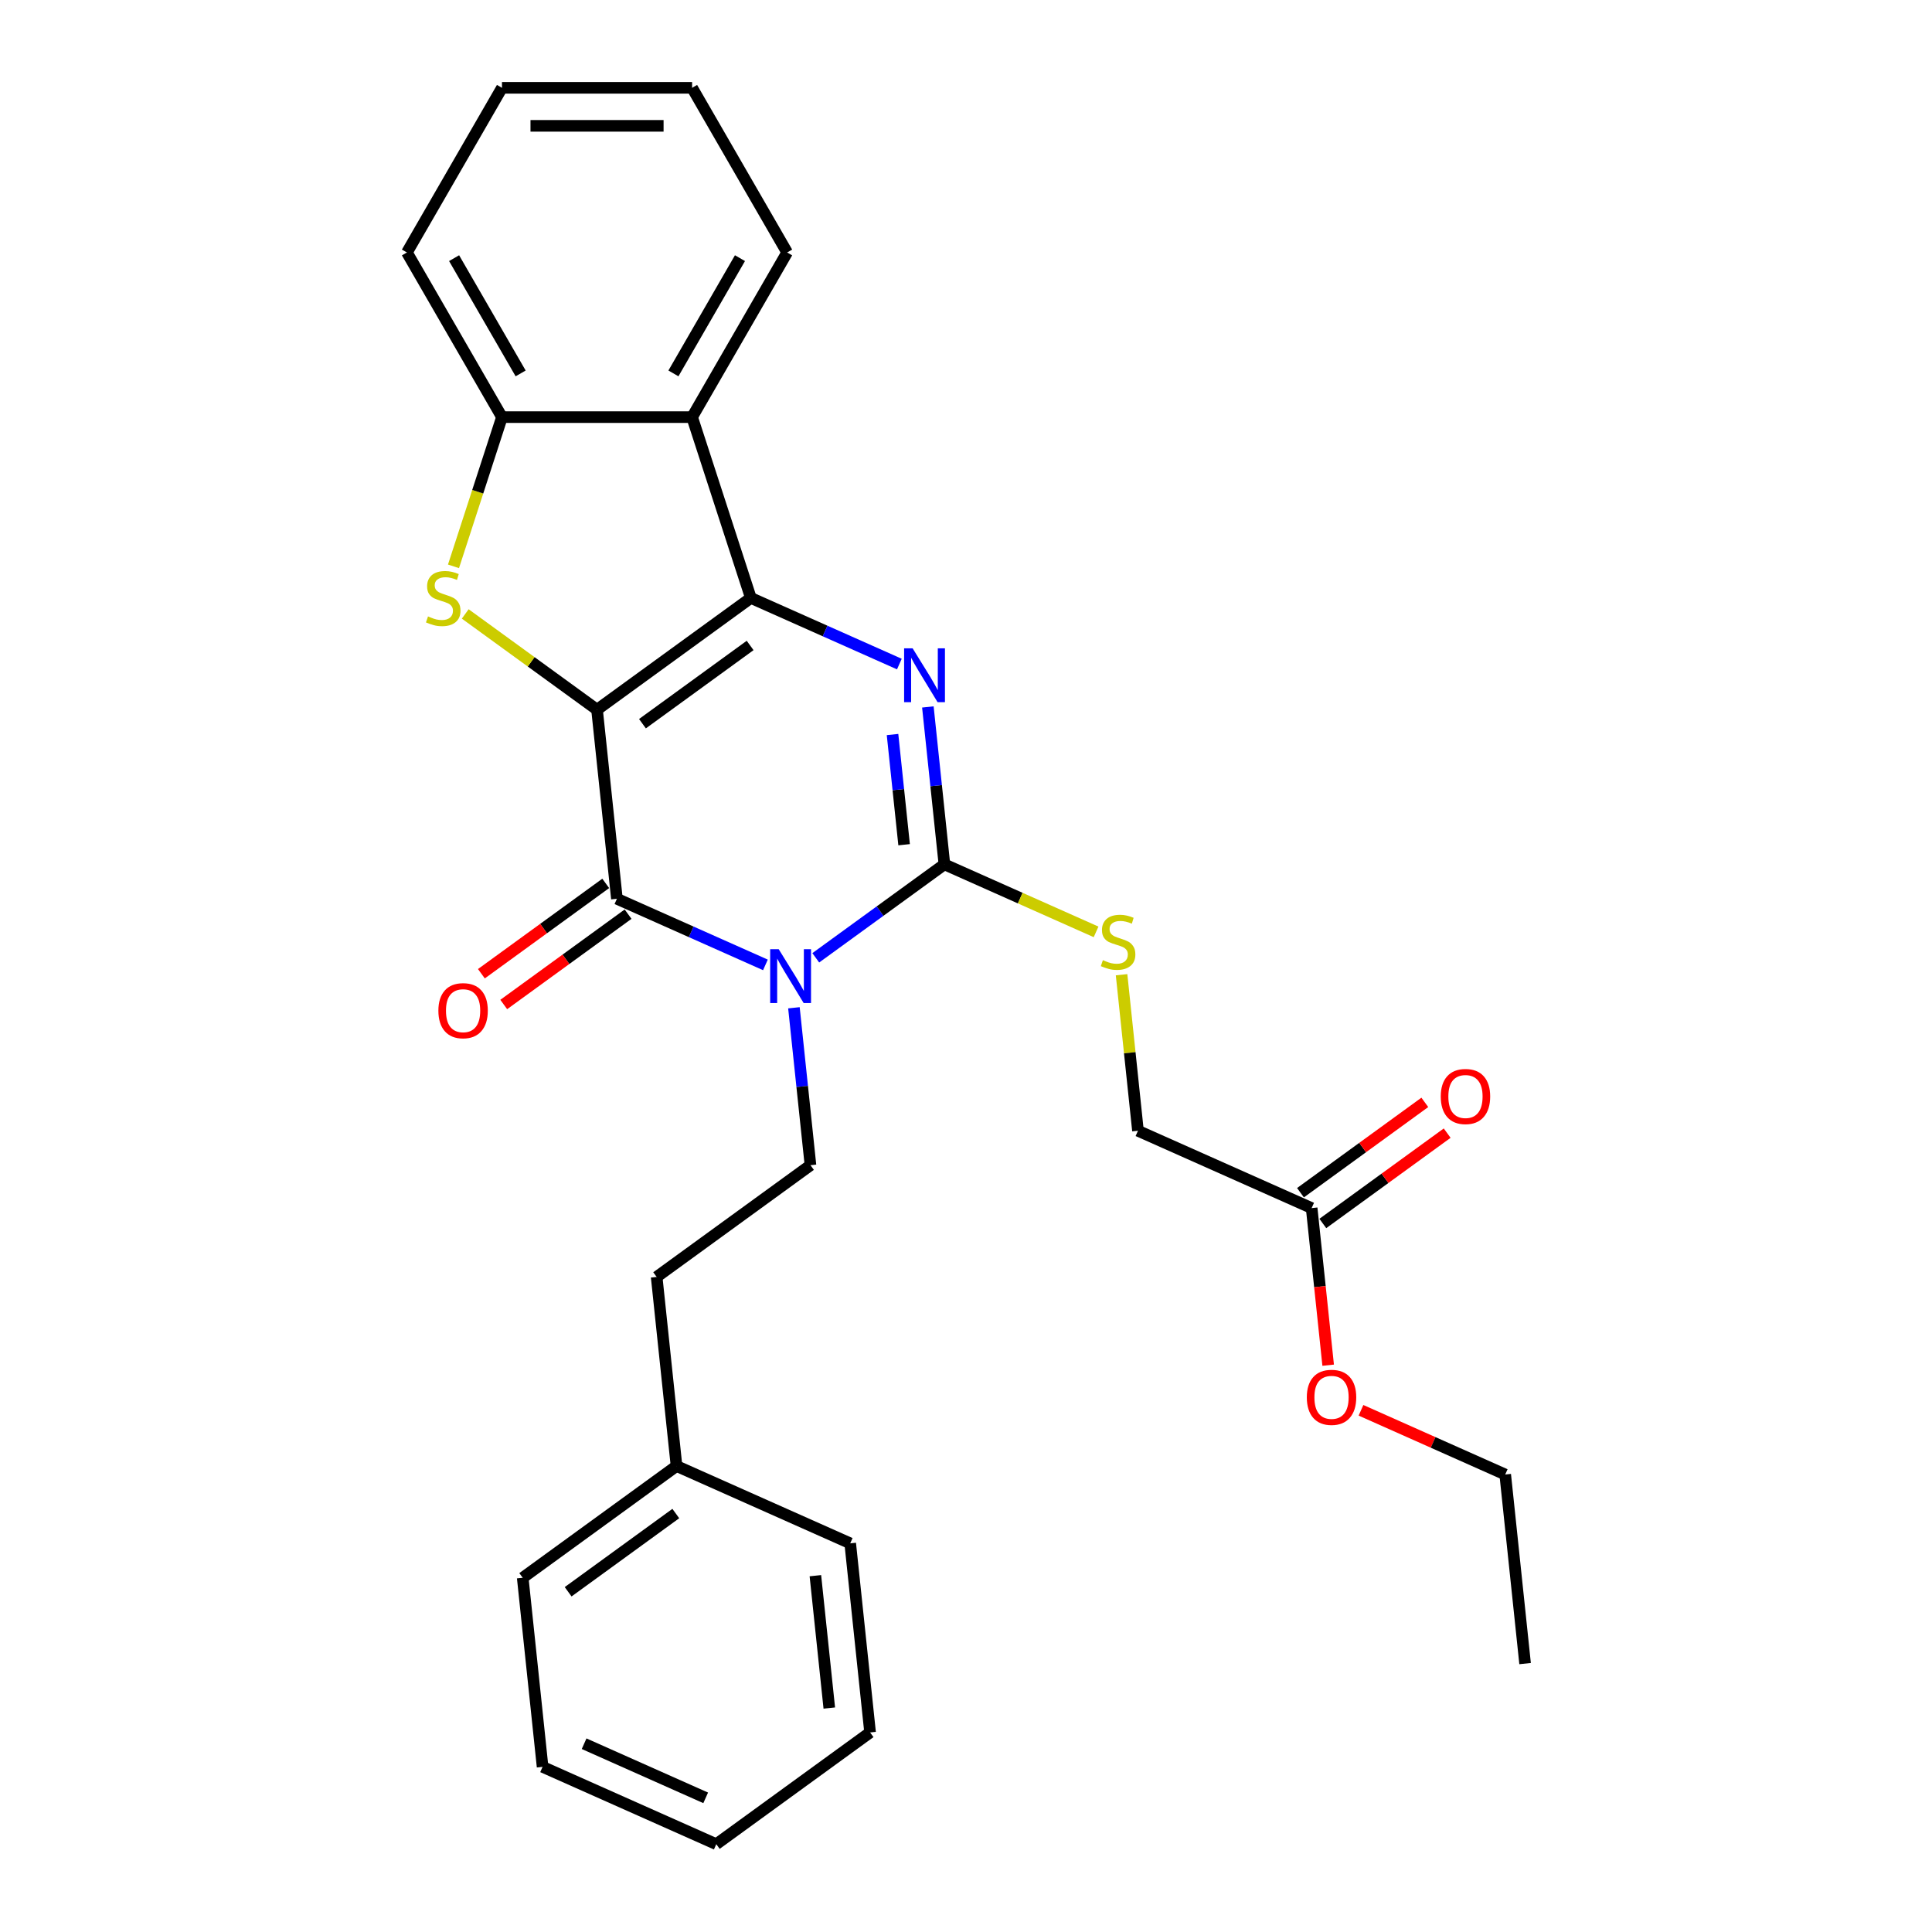 <?xml version='1.0' encoding='iso-8859-1'?>
<svg version='1.1' baseProfile='full'
              xmlns='http://www.w3.org/2000/svg'
                      xmlns:rdkit='http://www.rdkit.org/xml'
                      xmlns:xlink='http://www.w3.org/1999/xlink'
                  xml:space='preserve'
width='1000px' height='1000px' viewBox='0 0 1000 1000'>
<!-- END OF HEADER -->
<rect style='opacity:1.0;fill:#FFFFFF;stroke:none' width='1000' height='1000' x='0' y='0'> </rect>
<path class='bond-0' d='M 309.025,367.335 L 388.638,309.492' style='fill:none;fill-rule:evenodd;stroke:#000000;stroke-width:6px;stroke-linecap:butt;stroke-linejoin:miter;stroke-opacity:1' />
<path class='bond-0' d='M 332.535,374.581 L 388.265,334.091' style='fill:none;fill-rule:evenodd;stroke:#000000;stroke-width:6px;stroke-linecap:butt;stroke-linejoin:miter;stroke-opacity:1' />
<path class='bond-2' d='M 309.025,367.335 L 319.311,465.203' style='fill:none;fill-rule:evenodd;stroke:#000000;stroke-width:6px;stroke-linecap:butt;stroke-linejoin:miter;stroke-opacity:1' />
<path class='bond-5' d='M 309.025,367.335 L 274.916,342.553' style='fill:none;fill-rule:evenodd;stroke:#000000;stroke-width:6px;stroke-linecap:butt;stroke-linejoin:miter;stroke-opacity:1' />
<path class='bond-5' d='M 274.916,342.553 L 240.807,317.772' style='fill:none;fill-rule:evenodd;stroke:#CCCC00;stroke-width:6px;stroke-linecap:butt;stroke-linejoin:miter;stroke-opacity:1' />
<path class='bond-4' d='M 388.638,309.492 L 427.073,326.605' style='fill:none;fill-rule:evenodd;stroke:#000000;stroke-width:6px;stroke-linecap:butt;stroke-linejoin:miter;stroke-opacity:1' />
<path class='bond-4' d='M 427.073,326.605 L 465.509,343.717' style='fill:none;fill-rule:evenodd;stroke:#0000FF;stroke-width:6px;stroke-linecap:butt;stroke-linejoin:miter;stroke-opacity:1' />
<path class='bond-6' d='M 388.638,309.492 L 358.229,215.901' style='fill:none;fill-rule:evenodd;stroke:#000000;stroke-width:6px;stroke-linecap:butt;stroke-linejoin:miter;stroke-opacity:1' />
<path class='bond-1' d='M 396.182,499.428 L 357.747,482.316' style='fill:none;fill-rule:evenodd;stroke:#0000FF;stroke-width:6px;stroke-linecap:butt;stroke-linejoin:miter;stroke-opacity:1' />
<path class='bond-1' d='M 357.747,482.316 L 319.311,465.203' style='fill:none;fill-rule:evenodd;stroke:#000000;stroke-width:6px;stroke-linecap:butt;stroke-linejoin:miter;stroke-opacity:1' />
<path class='bond-3' d='M 422.24,495.763 L 455.532,471.575' style='fill:none;fill-rule:evenodd;stroke:#0000FF;stroke-width:6px;stroke-linecap:butt;stroke-linejoin:miter;stroke-opacity:1' />
<path class='bond-3' d='M 455.532,471.575 L 488.824,447.387' style='fill:none;fill-rule:evenodd;stroke:#000000;stroke-width:6px;stroke-linecap:butt;stroke-linejoin:miter;stroke-opacity:1' />
<path class='bond-8' d='M 410.934,521.624 L 415.216,562.361' style='fill:none;fill-rule:evenodd;stroke:#0000FF;stroke-width:6px;stroke-linecap:butt;stroke-linejoin:miter;stroke-opacity:1' />
<path class='bond-8' d='M 415.216,562.361 L 419.497,603.098' style='fill:none;fill-rule:evenodd;stroke:#000000;stroke-width:6px;stroke-linecap:butt;stroke-linejoin:miter;stroke-opacity:1' />
<path class='bond-10' d='M 313.527,457.242 L 281.347,480.622' style='fill:none;fill-rule:evenodd;stroke:#000000;stroke-width:6px;stroke-linecap:butt;stroke-linejoin:miter;stroke-opacity:1' />
<path class='bond-10' d='M 281.347,480.622 L 249.167,504.002' style='fill:none;fill-rule:evenodd;stroke:#FF0000;stroke-width:6px;stroke-linecap:butt;stroke-linejoin:miter;stroke-opacity:1' />
<path class='bond-10' d='M 325.095,473.165 L 292.915,496.545' style='fill:none;fill-rule:evenodd;stroke:#000000;stroke-width:6px;stroke-linecap:butt;stroke-linejoin:miter;stroke-opacity:1' />
<path class='bond-10' d='M 292.915,496.545 L 260.735,519.925' style='fill:none;fill-rule:evenodd;stroke:#FF0000;stroke-width:6px;stroke-linecap:butt;stroke-linejoin:miter;stroke-opacity:1' />
<path class='bond-9' d='M 488.824,447.387 L 528.076,464.863' style='fill:none;fill-rule:evenodd;stroke:#000000;stroke-width:6px;stroke-linecap:butt;stroke-linejoin:miter;stroke-opacity:1' />
<path class='bond-9' d='M 528.076,464.863 L 567.328,482.339' style='fill:none;fill-rule:evenodd;stroke:#CCCC00;stroke-width:6px;stroke-linecap:butt;stroke-linejoin:miter;stroke-opacity:1' />
<path class='bond-29' d='M 488.824,447.387 L 484.543,406.65' style='fill:none;fill-rule:evenodd;stroke:#000000;stroke-width:6px;stroke-linecap:butt;stroke-linejoin:miter;stroke-opacity:1' />
<path class='bond-29' d='M 484.543,406.65 L 480.261,365.913' style='fill:none;fill-rule:evenodd;stroke:#0000FF;stroke-width:6px;stroke-linecap:butt;stroke-linejoin:miter;stroke-opacity:1' />
<path class='bond-29' d='M 467.966,437.223 L 464.969,408.707' style='fill:none;fill-rule:evenodd;stroke:#000000;stroke-width:6px;stroke-linecap:butt;stroke-linejoin:miter;stroke-opacity:1' />
<path class='bond-29' d='M 464.969,408.707 L 461.972,380.191' style='fill:none;fill-rule:evenodd;stroke:#0000FF;stroke-width:6px;stroke-linecap:butt;stroke-linejoin:miter;stroke-opacity:1' />
<path class='bond-7' d='M 234.726,293.137 L 247.273,254.519' style='fill:none;fill-rule:evenodd;stroke:#CCCC00;stroke-width:6px;stroke-linecap:butt;stroke-linejoin:miter;stroke-opacity:1' />
<path class='bond-7' d='M 247.273,254.519 L 259.821,215.901' style='fill:none;fill-rule:evenodd;stroke:#000000;stroke-width:6px;stroke-linecap:butt;stroke-linejoin:miter;stroke-opacity:1' />
<path class='bond-16' d='M 358.229,215.901 L 407.432,130.678' style='fill:none;fill-rule:evenodd;stroke:#000000;stroke-width:6px;stroke-linecap:butt;stroke-linejoin:miter;stroke-opacity:1' />
<path class='bond-16' d='M 348.564,193.277 L 383.007,133.621' style='fill:none;fill-rule:evenodd;stroke:#000000;stroke-width:6px;stroke-linecap:butt;stroke-linejoin:miter;stroke-opacity:1' />
<path class='bond-28' d='M 358.229,215.901 L 259.821,215.901' style='fill:none;fill-rule:evenodd;stroke:#000000;stroke-width:6px;stroke-linecap:butt;stroke-linejoin:miter;stroke-opacity:1' />
<path class='bond-18' d='M 259.821,215.901 L 210.617,130.678' style='fill:none;fill-rule:evenodd;stroke:#000000;stroke-width:6px;stroke-linecap:butt;stroke-linejoin:miter;stroke-opacity:1' />
<path class='bond-18' d='M 269.485,193.277 L 235.043,133.621' style='fill:none;fill-rule:evenodd;stroke:#000000;stroke-width:6px;stroke-linecap:butt;stroke-linejoin:miter;stroke-opacity:1' />
<path class='bond-14' d='M 419.497,603.098 L 339.884,660.94' style='fill:none;fill-rule:evenodd;stroke:#000000;stroke-width:6px;stroke-linecap:butt;stroke-linejoin:miter;stroke-opacity:1' />
<path class='bond-13' d='M 580.522,504.516 L 584.766,544.899' style='fill:none;fill-rule:evenodd;stroke:#CCCC00;stroke-width:6px;stroke-linecap:butt;stroke-linejoin:miter;stroke-opacity:1' />
<path class='bond-13' d='M 584.766,544.899 L 589.01,585.281' style='fill:none;fill-rule:evenodd;stroke:#000000;stroke-width:6px;stroke-linecap:butt;stroke-linejoin:miter;stroke-opacity:1' />
<path class='bond-11' d='M 678.91,625.307 L 589.01,585.281' style='fill:none;fill-rule:evenodd;stroke:#000000;stroke-width:6px;stroke-linecap:butt;stroke-linejoin:miter;stroke-opacity:1' />
<path class='bond-12' d='M 684.694,633.268 L 716.874,609.888' style='fill:none;fill-rule:evenodd;stroke:#000000;stroke-width:6px;stroke-linecap:butt;stroke-linejoin:miter;stroke-opacity:1' />
<path class='bond-12' d='M 716.874,609.888 L 749.055,586.508' style='fill:none;fill-rule:evenodd;stroke:#FF0000;stroke-width:6px;stroke-linecap:butt;stroke-linejoin:miter;stroke-opacity:1' />
<path class='bond-12' d='M 673.126,617.346 L 705.306,593.966' style='fill:none;fill-rule:evenodd;stroke:#000000;stroke-width:6px;stroke-linecap:butt;stroke-linejoin:miter;stroke-opacity:1' />
<path class='bond-12' d='M 705.306,593.966 L 737.486,570.585' style='fill:none;fill-rule:evenodd;stroke:#FF0000;stroke-width:6px;stroke-linecap:butt;stroke-linejoin:miter;stroke-opacity:1' />
<path class='bond-15' d='M 678.91,625.307 L 683.184,665.965' style='fill:none;fill-rule:evenodd;stroke:#000000;stroke-width:6px;stroke-linecap:butt;stroke-linejoin:miter;stroke-opacity:1' />
<path class='bond-15' d='M 683.184,665.965 L 687.457,706.623' style='fill:none;fill-rule:evenodd;stroke:#FF0000;stroke-width:6px;stroke-linecap:butt;stroke-linejoin:miter;stroke-opacity:1' />
<path class='bond-17' d='M 339.884,660.94 L 350.17,758.809' style='fill:none;fill-rule:evenodd;stroke:#000000;stroke-width:6px;stroke-linecap:butt;stroke-linejoin:miter;stroke-opacity:1' />
<path class='bond-19' d='M 704.45,729.967 L 741.773,746.584' style='fill:none;fill-rule:evenodd;stroke:#FF0000;stroke-width:6px;stroke-linecap:butt;stroke-linejoin:miter;stroke-opacity:1' />
<path class='bond-19' d='M 741.773,746.584 L 779.096,763.201' style='fill:none;fill-rule:evenodd;stroke:#000000;stroke-width:6px;stroke-linecap:butt;stroke-linejoin:miter;stroke-opacity:1' />
<path class='bond-22' d='M 407.432,130.678 L 358.229,45.455' style='fill:none;fill-rule:evenodd;stroke:#000000;stroke-width:6px;stroke-linecap:butt;stroke-linejoin:miter;stroke-opacity:1' />
<path class='bond-20' d='M 350.17,758.809 L 270.557,816.651' style='fill:none;fill-rule:evenodd;stroke:#000000;stroke-width:6px;stroke-linecap:butt;stroke-linejoin:miter;stroke-opacity:1' />
<path class='bond-20' d='M 349.797,783.408 L 294.068,823.897' style='fill:none;fill-rule:evenodd;stroke:#000000;stroke-width:6px;stroke-linecap:butt;stroke-linejoin:miter;stroke-opacity:1' />
<path class='bond-21' d='M 350.17,758.809 L 440.07,798.835' style='fill:none;fill-rule:evenodd;stroke:#000000;stroke-width:6px;stroke-linecap:butt;stroke-linejoin:miter;stroke-opacity:1' />
<path class='bond-23' d='M 210.617,130.678 L 259.821,45.455' style='fill:none;fill-rule:evenodd;stroke:#000000;stroke-width:6px;stroke-linecap:butt;stroke-linejoin:miter;stroke-opacity:1' />
<path class='bond-24' d='M 779.096,763.201 L 789.383,861.07' style='fill:none;fill-rule:evenodd;stroke:#000000;stroke-width:6px;stroke-linecap:butt;stroke-linejoin:miter;stroke-opacity:1' />
<path class='bond-25' d='M 270.557,816.651 L 280.843,914.52' style='fill:none;fill-rule:evenodd;stroke:#000000;stroke-width:6px;stroke-linecap:butt;stroke-linejoin:miter;stroke-opacity:1' />
<path class='bond-26' d='M 440.07,798.835 L 450.357,896.703' style='fill:none;fill-rule:evenodd;stroke:#000000;stroke-width:6px;stroke-linecap:butt;stroke-linejoin:miter;stroke-opacity:1' />
<path class='bond-26' d='M 422.039,815.572 L 429.24,884.08' style='fill:none;fill-rule:evenodd;stroke:#000000;stroke-width:6px;stroke-linecap:butt;stroke-linejoin:miter;stroke-opacity:1' />
<path class='bond-30' d='M 358.229,45.455 L 259.821,45.455' style='fill:none;fill-rule:evenodd;stroke:#000000;stroke-width:6px;stroke-linecap:butt;stroke-linejoin:miter;stroke-opacity:1' />
<path class='bond-30' d='M 343.467,65.136 L 274.582,65.136' style='fill:none;fill-rule:evenodd;stroke:#000000;stroke-width:6px;stroke-linecap:butt;stroke-linejoin:miter;stroke-opacity:1' />
<path class='bond-31' d='M 280.843,914.52 L 370.743,954.545' style='fill:none;fill-rule:evenodd;stroke:#000000;stroke-width:6px;stroke-linecap:butt;stroke-linejoin:miter;stroke-opacity:1' />
<path class='bond-31' d='M 302.334,902.543 L 365.263,930.562' style='fill:none;fill-rule:evenodd;stroke:#000000;stroke-width:6px;stroke-linecap:butt;stroke-linejoin:miter;stroke-opacity:1' />
<path class='bond-27' d='M 450.357,896.703 L 370.743,954.545' style='fill:none;fill-rule:evenodd;stroke:#000000;stroke-width:6px;stroke-linecap:butt;stroke-linejoin:miter;stroke-opacity:1' />
<path  class='atom-2' d='M 403.051 491.295
L 412.183 506.056
Q 413.088 507.512, 414.545 510.15
Q 416.001 512.787, 416.08 512.944
L 416.08 491.295
L 419.78 491.295
L 419.78 519.164
L 415.962 519.164
L 406.16 503.025
Q 405.019 501.136, 403.799 498.971
Q 402.618 496.806, 402.263 496.136
L 402.263 519.164
L 398.642 519.164
L 398.642 491.295
L 403.051 491.295
' fill='#0000FF'/>
<path  class='atom-5' d='M 472.378 335.584
L 481.51 350.345
Q 482.415 351.801, 483.872 354.439
Q 485.328 357.076, 485.407 357.234
L 485.407 335.584
L 489.107 335.584
L 489.107 363.453
L 485.289 363.453
L 475.487 347.314
Q 474.346 345.425, 473.126 343.26
Q 471.945 341.095, 471.59 340.426
L 471.59 363.453
L 467.969 363.453
L 467.969 335.584
L 472.378 335.584
' fill='#0000FF'/>
<path  class='atom-6' d='M 221.539 319.058
Q 221.854 319.176, 223.153 319.727
Q 224.452 320.278, 225.869 320.632
Q 227.325 320.947, 228.742 320.947
Q 231.38 320.947, 232.915 319.687
Q 234.45 318.388, 234.45 316.145
Q 234.45 314.61, 233.663 313.665
Q 232.915 312.72, 231.734 312.208
Q 230.553 311.697, 228.585 311.106
Q 226.105 310.358, 224.609 309.65
Q 223.153 308.941, 222.09 307.446
Q 221.067 305.95, 221.067 303.431
Q 221.067 299.927, 223.428 297.762
Q 225.829 295.597, 230.553 295.597
Q 233.781 295.597, 237.442 297.132
L 236.536 300.163
Q 233.19 298.786, 230.671 298.786
Q 227.955 298.786, 226.459 299.927
Q 224.963 301.029, 225.003 302.958
Q 225.003 304.454, 225.751 305.359
Q 226.538 306.265, 227.64 306.776
Q 228.782 307.288, 230.671 307.879
Q 233.19 308.666, 234.686 309.453
Q 236.182 310.24, 237.245 311.854
Q 238.347 313.429, 238.347 316.145
Q 238.347 320.002, 235.749 322.089
Q 233.19 324.135, 228.9 324.135
Q 226.42 324.135, 224.53 323.584
Q 222.68 323.073, 220.476 322.167
L 221.539 319.058
' fill='#CCCC00'/>
<path  class='atom-10' d='M 570.851 496.978
Q 571.166 497.096, 572.465 497.647
Q 573.764 498.198, 575.181 498.552
Q 576.638 498.867, 578.055 498.867
Q 580.692 498.867, 582.227 497.608
Q 583.763 496.309, 583.763 494.065
Q 583.763 492.53, 582.975 491.585
Q 582.227 490.641, 581.046 490.129
Q 579.866 489.617, 577.897 489.027
Q 575.418 488.279, 573.922 487.57
Q 572.465 486.862, 571.403 485.366
Q 570.379 483.87, 570.379 481.351
Q 570.379 477.848, 572.741 475.683
Q 575.142 473.518, 579.866 473.518
Q 583.093 473.518, 586.754 475.053
L 585.849 478.084
Q 582.503 476.706, 579.984 476.706
Q 577.268 476.706, 575.772 477.848
Q 574.276 478.95, 574.315 480.878
Q 574.315 482.374, 575.063 483.28
Q 575.851 484.185, 576.953 484.697
Q 578.094 485.208, 579.984 485.799
Q 582.503 486.586, 583.999 487.373
Q 585.494 488.161, 586.557 489.775
Q 587.659 491.349, 587.659 494.065
Q 587.659 497.923, 585.061 500.009
Q 582.503 502.056, 578.212 502.056
Q 575.732 502.056, 573.843 501.505
Q 571.993 500.993, 569.789 500.088
L 570.851 496.978
' fill='#CCCC00'/>
<path  class='atom-11' d='M 226.905 523.125
Q 226.905 516.433, 230.211 512.693
Q 233.518 508.954, 239.698 508.954
Q 245.878 508.954, 249.184 512.693
Q 252.491 516.433, 252.491 523.125
Q 252.491 529.895, 249.145 533.753
Q 245.799 537.571, 239.698 537.571
Q 233.557 537.571, 230.211 533.753
Q 226.905 529.934, 226.905 523.125
M 239.698 534.422
Q 243.949 534.422, 246.232 531.588
Q 248.555 528.714, 248.555 523.125
Q 248.555 517.653, 246.232 514.898
Q 243.949 512.103, 239.698 512.103
Q 235.447 512.103, 233.124 514.858
Q 230.841 517.614, 230.841 523.125
Q 230.841 528.753, 233.124 531.588
Q 235.447 534.422, 239.698 534.422
' fill='#FF0000'/>
<path  class='atom-13' d='M 745.731 567.543
Q 745.731 560.852, 749.037 557.112
Q 752.344 553.373, 758.524 553.373
Q 764.703 553.373, 768.01 557.112
Q 771.316 560.852, 771.316 567.543
Q 771.316 574.314, 767.971 578.171
Q 764.625 581.99, 758.524 581.99
Q 752.383 581.99, 749.037 578.171
Q 745.731 574.353, 745.731 567.543
M 758.524 578.841
Q 762.775 578.841, 765.058 576.006
Q 767.38 573.133, 767.38 567.543
Q 767.38 562.072, 765.058 559.316
Q 762.775 556.522, 758.524 556.522
Q 754.272 556.522, 751.95 559.277
Q 749.667 562.033, 749.667 567.543
Q 749.667 573.172, 751.95 576.006
Q 754.272 578.841, 758.524 578.841
' fill='#FF0000'/>
<path  class='atom-16' d='M 676.404 723.254
Q 676.404 716.563, 679.71 712.823
Q 683.017 709.084, 689.197 709.084
Q 695.377 709.084, 698.683 712.823
Q 701.99 716.563, 701.99 723.254
Q 701.99 730.025, 698.644 733.882
Q 695.298 737.7, 689.197 737.7
Q 683.056 737.7, 679.71 733.882
Q 676.404 730.064, 676.404 723.254
M 689.197 734.551
Q 693.448 734.551, 695.731 731.717
Q 698.053 728.844, 698.053 723.254
Q 698.053 717.783, 695.731 715.027
Q 693.448 712.233, 689.197 712.233
Q 684.945 712.233, 682.623 714.988
Q 680.34 717.743, 680.34 723.254
Q 680.34 728.883, 682.623 731.717
Q 684.945 734.551, 689.197 734.551
' fill='#FF0000'/>
</svg>
